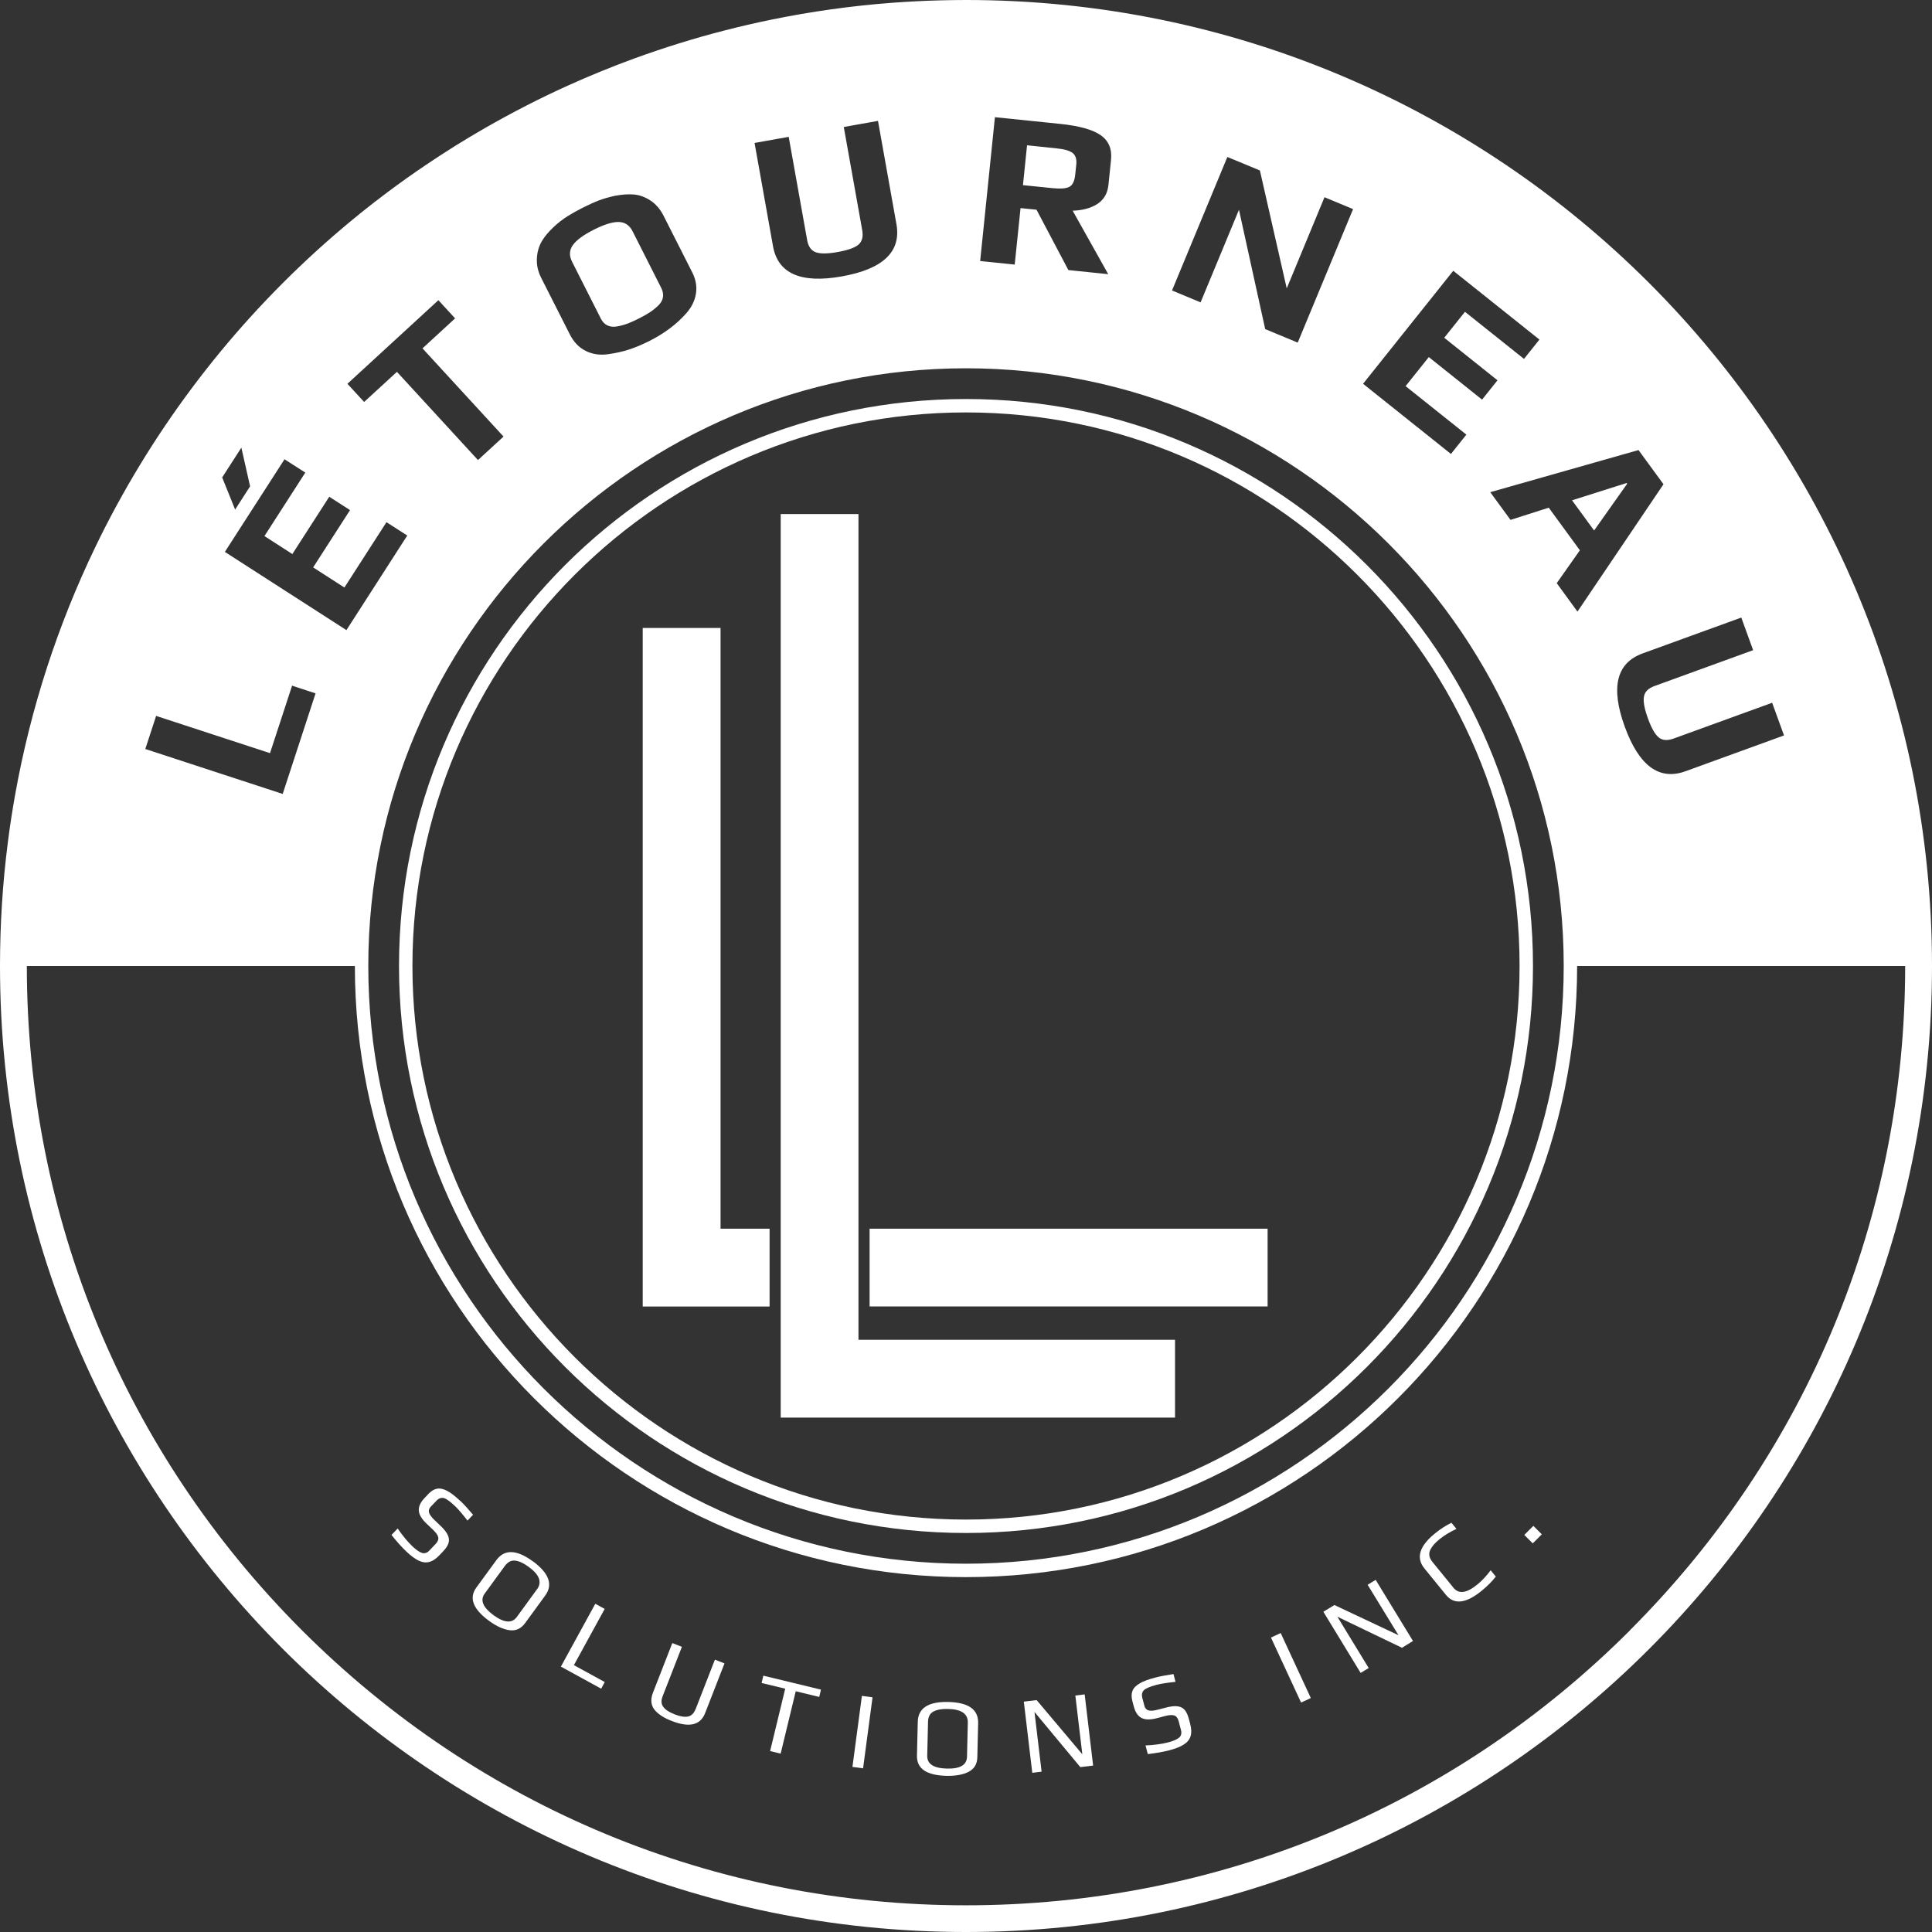 <?xml version="1.0" encoding="UTF-8"?>
<svg xmlns="http://www.w3.org/2000/svg" id="Calque_2" data-name="Calque 2" viewBox="0 0 288 288">
  <rect x="0" y="0" width="288" height="288" fill="#333333" stroke="none"/>
  <defs>
    <style>
      .cls-1 {
        fill: #fff;
        stroke-width: 0px;
      }
    </style>
  </defs>
  <path class="cls-1" d="m159.43,27.84c.47-.27.76-.87.85-1.8l.16-1.52c.08-.79-.1-1.36-.54-1.71-.44-.35-1.24-.58-2.38-.69l-4.42-.46-.61,5.94,4.43.45c1.21.12,2.05.05,2.53-.22Z"></path>
  <path class="cls-1" d="m89.56,47.49c.25.49.59.84,1.01,1.03.42.2.91.24,1.48.13.54-.1,1.05-.24,1.52-.42.47-.18,1.03-.43,1.68-.76s1.19-.63,1.61-.91c.42-.27.83-.6,1.23-.98.4-.38.65-.79.73-1.24.08-.45,0-.92-.25-1.42l-4.27-8.44c-.46-.91-1.15-1.37-2.08-1.39-.93-.01-2.16.37-3.7,1.15-1.54.78-2.58,1.54-3.12,2.29-.54.75-.58,1.58-.11,2.51l4.27,8.44Z"></path>
  <polygon class="cls-1" points="242.56 72.11 242.48 72 234.34 74.58 237.63 79.08 242.56 72.11"></polygon>
  <path class="cls-1" d="m144,0c-1.24,0-2.48.02-3.72.05-2.47.06-4.92.19-7.36.37-6.09.46-12.08,1.31-17.94,2.51-2.34.48-4.67,1.02-6.97,1.61-2.3.59-4.58,1.24-6.83,1.94-2.25.7-4.49,1.46-6.69,2.26-3.31,1.21-6.56,2.54-9.75,3.98-2.13.96-4.23,1.97-6.29,3.03-2.07,1.06-4.11,2.17-6.12,3.32-3.02,1.73-5.96,3.57-8.83,5.51-1.92,1.29-3.8,2.63-5.65,4.01-2.77,2.07-5.47,4.24-8.08,6.51-1.74,1.51-3.45,3.06-5.11,4.65-1.67,1.59-3.3,3.22-4.89,4.89-3.18,3.33-6.2,6.82-9.05,10.45-2.85,3.63-5.53,7.39-8.03,11.29-1.25,1.95-2.45,3.93-3.61,5.94-.58,1.01-1.14,2.02-1.7,3.04-1.11,2.04-2.17,4.11-3.18,6.21-5.56,11.54-9.63,23.94-11.95,36.94-.42,2.36-.79,4.75-1.09,7.15C.39,131.67,0,137.79,0,144,0,223.53,64.47,288,144,288s144-64.47,144-144S223.53,0,144,0Zm117.31,96.93l-14.69,5.34c-.92.33-1.44.86-1.56,1.58-.13.72.07,1.8.6,3.26.52,1.44,1.06,2.38,1.61,2.82.55.45,1.28.5,2.2.17l14.7-5.34,1.77,4.87-14.69,5.34c-3.91,1.42-6.93-.8-9.06-6.67-2.12-5.85-1.23-9.48,2.68-10.9l14.7-5.34,1.77,4.87Zm-13.34-24.74l-12.82,18.98-3.09-4.24,3.45-4.9-4.64-6.35-5.7,1.82-3.02-4.13,22.1-6.28,3.72,5.09Zm-31.33-31.82l12.84,10.25-2.3,2.88-8.8-7.02-3.09,3.87,7.94,6.34-2.3,2.88-7.94-6.34-3.46,4.33,9.06,7.23-2.3,2.88-13.1-10.46,13.44-16.84Zm-33.68-16.97l4.85,2.01,4,17.58,5.63-13.59,4.26,1.77-8.25,19.9-4.85-2.01-3.91-17.79-5.72,13.8-4.26-1.77,8.25-19.9Zm-34.64-5.93l9.64.99c2.86.29,4.9.85,6.1,1.68s1.72,2.05,1.56,3.68l-.39,3.76c-.13,1.25-.68,2.19-1.64,2.82-.96.62-2.2.96-3.69,1.01l5.3,9.46-5.94-.61-4.75-9-2.38-.24-.87,8.42-5.15-.53,2.2-21.43Zm-30.75,2.93l2.75,15.39c.17.96.6,1.56,1.28,1.81s1.79.24,3.32-.04c1.5-.27,2.52-.64,3.06-1.1.53-.47.72-1.18.55-2.14l-2.75-15.39,5.1-.91,2.75,15.39c.73,4.1-1.97,6.69-8.12,7.79-6.12,1.09-9.55-.41-10.28-4.5l-2.75-15.39,5.1-.91Zm26.43,34.5c49.13,0,89.1,39.97,89.1,89.1s-39.97,89.1-89.1,89.1-89.1-39.97-89.1-89.1,39.97-89.1,89.1-89.1Zm-63.23-18.95c.4-.67.97-1.36,1.71-2.06.74-.7,1.47-1.26,2.19-1.7.66-.41,1.38-.81,2.15-1.2.91-.46,1.72-.83,2.42-1.1.71-.27,1.53-.51,2.47-.71,1.09-.2,2.04-.26,2.85-.18s1.61.38,2.38.88c.8.51,1.47,1.28,1.99,2.31l4.26,8.41c.54,1.07.72,2.13.55,3.18-.17,1.06-.65,2.03-1.44,2.92-1.42,1.61-3.23,2.98-5.44,4.1-1.07.54-2.08.97-3.05,1.29-.97.32-2.02.55-3.16.71-1.23.17-2.34.01-3.34-.49-1-.5-1.79-1.32-2.37-2.47l-4.26-8.41c-.48-.95-.7-1.9-.65-2.87.04-.96.29-1.83.74-2.61Zm-15.42,8.8l2.49,2.71-4.86,4.47,12.08,13.15-3.81,3.5-12.08-13.15-4.89,4.49-2.49-2.71,13.57-12.47Zm-22.94,23.71l3.1,1.99-6.09,9.46,4.16,2.68,5.5-8.54,3.1,1.99-5.5,8.54,4.66,3,6.27-9.74,3.1,1.99-9.07,14.1-18.12-11.66,8.9-13.82Zm-6.43-1.73l1.3,5.77-2.23,3.46-1.93-4.79,2.86-4.44Zm-12.7,39.99l16.97,5.55,3.29-10.06,3.5,1.15-4.9,14.99-20.48-6.7,1.61-4.92Zm219.72,136.29c-26.44,26.44-61.6,41.01-99,41.01s-72.55-14.56-99-41.01C18.56,216.55,4,181.4,4,144h48.9c0,50.31,40.79,91.1,91.1,91.1s91.1-40.79,91.1-91.1h48.9c0,37.4-14.56,72.55-41.01,99Z"></path>
  <path class="cls-1" d="m144,228.52c46.68,0,84.52-37.84,84.52-84.52s-37.84-84.52-84.52-84.52-84.52,37.84-84.52,84.52,37.84,84.52,84.52,84.52Zm0-167.04c45.5,0,82.52,37.02,82.52,82.52s-37.02,82.52-82.52,82.52-82.52-37.02-82.52-82.52,37.02-82.52,82.52-82.52Z"></path>
  <polygon class="cls-1" points="127.97 211.32 175.16 211.32 175.16 199.72 127.97 199.72 127.97 76.63 116.38 76.63 116.38 199.72 116.38 211.32 116.38 211.32 127.97 211.32 127.97 211.32"></polygon>
  <polygon class="cls-1" points="107.41 194.76 114.72 194.76 114.72 183.16 107.41 183.16 107.41 93.61 95.81 93.61 95.81 183.16 95.81 194.76 95.81 194.76 107.41 194.76 107.41 194.76"></polygon>
  <rect class="cls-1" x="129.63" y="183.16" width="59.33" height="11.59"></rect>
  <path class="cls-1" d="m68.64,223.77c-.77-.73-1.44-1.25-2-1.54-.56-.29-1.06-.4-1.5-.31-.44.08-.86.34-1.26.76l-.59.62c-.61.64-.89,1.25-.86,1.86s.42,1.27,1.18,1.99l.91.86c.48.46.75.84.81,1.16.06.32-.07.64-.38.97l-.95,1c-.34.36-.71.47-1.1.35-.4-.13-.89-.47-1.47-1.03-.7-.67-1.41-1.54-2.15-2.61l-.92.96c.79,1,1.52,1.81,2.18,2.44.68.65,1.3,1.11,1.85,1.38.55.27,1.08.34,1.58.21.5-.12,1.02-.46,1.54-1.01l.53-.56c.42-.44.69-.84.81-1.22.12-.38.1-.77-.08-1.18-.18-.41-.53-.87-1.06-1.38l-.93-.89c-.48-.45-.75-.84-.83-1.14s.01-.6.27-.87l.84-.88c.33-.35.69-.48,1.08-.4.37.08.93.48,1.67,1.18.48.45,1.1,1.18,1.88,2.18l.83-.87c-.73-.86-1.35-1.54-1.86-2.03Z"></path>
  <path class="cls-1" d="m79.41,232.73c-2.41-1.76-4.22-1.81-5.42-.16l-2.98,4.08c-1.14,1.56-.5,3.22,1.91,4.98,1.09.79,2.1,1.26,3.04,1.38.94.13,1.71-.23,2.32-1.06l2.99-4.1c1.2-1.64.57-3.35-1.86-5.13Zm.63,4.19l-2.99,4.11c-.72.99-1.88.91-3.47-.25-1.6-1.17-2.05-2.25-1.32-3.24l3-4.11c.43-.58.93-.85,1.52-.79.59.06,1.27.37,2.04.94,1.6,1.16,2.01,2.28,1.23,3.34Z"></path>
  <polygon class="cls-1" points="90.14 239.84 88.74 239.07 83.61 248.44 89.62 251.73 90.15 250.74 85.55 248.22 90.14 239.84"></polygon>
  <path class="cls-1" d="m103.68,254.79c-.24.62-.62.99-1.12,1.09-.51.1-1.17,0-1.98-.32-.82-.32-1.39-.69-1.7-1.11-.32-.42-.35-.95-.11-1.57l2.88-7.39-1.43-.56-2.89,7.41c-.21.54-.28,1.04-.21,1.51.07.46.28.87.61,1.21.32.33.67.6,1.05.83.38.23.83.45,1.38.66,2.6,1.01,4.25.62,4.95-1.18l2.89-7.41-1.43-.56-2.88,7.39Z"></path>
  <polygon class="cls-1" points="113.53 250.88 117.05 251.73 114.8 261.03 116.37 261.41 118.62 252.11 122.12 252.96 122.38 251.87 113.79 249.79 113.53 250.88"></polygon>
  <rect class="cls-1" x="123.23" y="257.42" width="10.68" height="1.6" transform="translate(-144.37 351.54) rotate(-82.41)"></rect>
  <path class="cls-1" d="m141.36,253.71c-2.98-.07-4.5.92-4.55,2.96l-.12,5.05c-.04,1.93,1.42,2.93,4.41,3,1.35.03,2.45-.17,3.29-.6.84-.43,1.28-1.16,1.3-2.19l.12-5.07c.05-2.03-1.44-3.08-4.45-3.15Zm2.79,8.16c-.03,1.23-1.02,1.82-2.99,1.77-1.99-.05-2.96-.68-2.94-1.91l.12-5.08c.02-.72.28-1.23.8-1.51s1.25-.42,2.21-.39c1.97.05,2.95.73,2.92,2.04l-.12,5.08Z"></path>
  <polygon class="cls-1" points="160.3 252.75 161.34 261.51 154.53 253.43 152.62 253.66 153.88 264.27 155.27 264.1 154.21 255.2 161.04 263.42 162.95 263.19 161.69 252.58 160.3 252.75"></polygon>
  <path class="cls-1" d="m177.22,256.24c-.15-.58-.36-1.03-.61-1.33-.25-.3-.6-.49-1.05-.55-.44-.07-1.02,0-1.73.18l-1.24.32c-.64.17-1.11.2-1.41.1-.3-.1-.5-.33-.59-.69l-.31-1.18c-.12-.47-.04-.84.23-1.13.27-.27.9-.54,1.88-.8.64-.17,1.58-.32,2.84-.45l-.3-1.16c-1.11.17-2.02.34-2.71.52-1.03.27-1.82.56-2.36.89-.54.32-.9.69-1.05,1.11-.16.42-.16.91-.02,1.47l.22.83c.22.85.6,1.42,1.13,1.71.53.29,1.3.31,2.31.05l1.21-.32c.64-.17,1.11-.19,1.41-.08.3.11.51.39.63.84l.35,1.34c.12.48.03.85-.29,1.12-.32.27-.87.51-1.65.71-.93.24-2.05.39-3.35.45l.34,1.29c1.26-.15,2.34-.34,3.22-.57.91-.24,1.63-.52,2.14-.85.52-.33.85-.74,1.01-1.23s.14-1.11-.05-1.84l-.2-.75Z"></path>
  <rect class="cls-1" x="191.63" y="243.27" width="1.6" height="10.68" transform="translate(-86.71 103.99) rotate(-24.87)"></rect>
  <polygon class="cls-1" points="203.87 236.24 208.47 243.76 198.92 239.26 197.27 240.26 202.83 249.38 204.03 248.65 199.36 241 208.99 245.63 210.63 244.62 205.07 235.51 203.87 236.24"></polygon>
  <path class="cls-1" d="m220.22,236.2c-1.58,1.29-2.76,1.46-3.54.5l-3.16-3.88c-.5-.62-.6-1.24-.28-1.85.15-.28.34-.54.55-.78s.49-.49.82-.76c.68-.55,1.51-1.06,2.5-1.52l-.75-.92c-.85.43-1.68.96-2.47,1.61-2.32,1.89-2.84,3.63-1.55,5.21l3.2,3.93c1.22,1.5,2.99,1.3,5.31-.59.83-.67,1.53-1.38,2.13-2.13l-.77-.94c-.65.87-1.32,1.58-2,2.13Z"></path>
  <rect class="cls-1" x="227.57" y="227.87" width="1.91" height="1.78" transform="translate(-94.82 228.09) rotate(-44.91)"></rect>
</svg>
